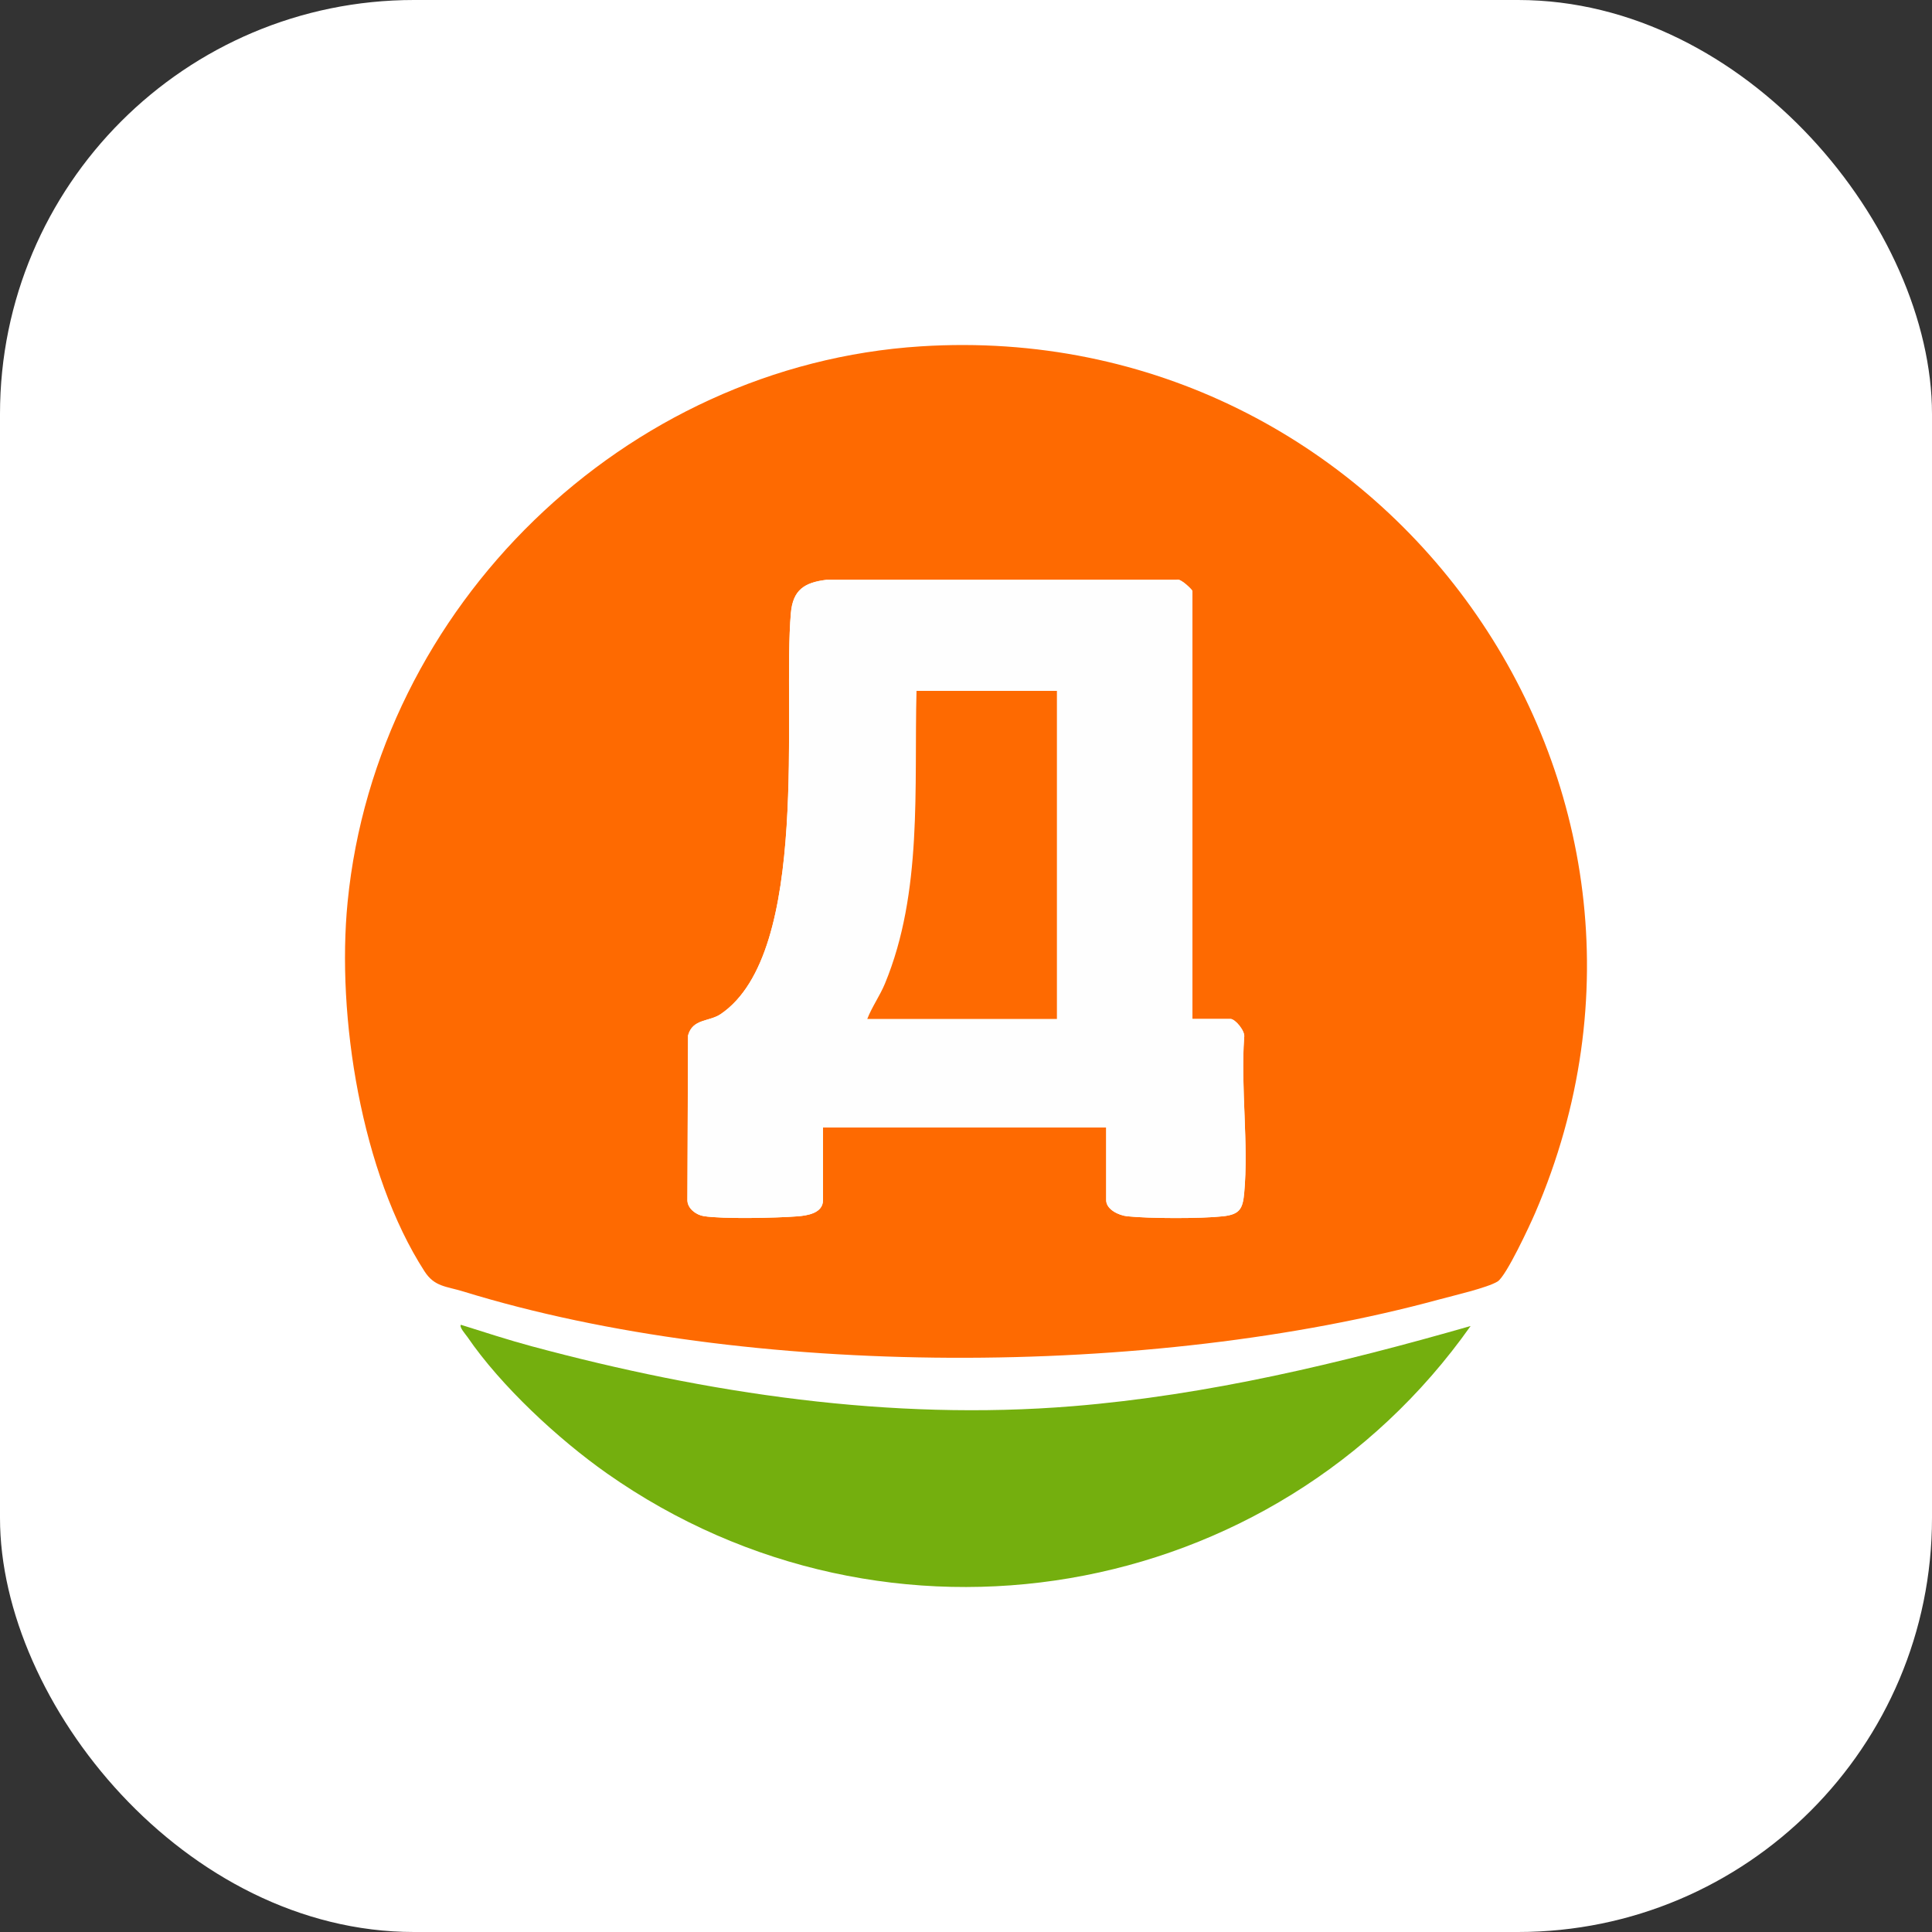 <svg width="140" height="140" viewBox="0 0 140 140" fill="none" xmlns="http://www.w3.org/2000/svg">
<rect x="0" y="0" width="140" height="140" fill="#333333" stroke="none"/>
<rect width="140" height="140" rx="30" fill="white"/>
<g clip-path="url(#clip0_2776_470)">
<path d="M66.736 25.097C100.303 22.966 124.669 56.737 111.242 87.899C110.854 88.798 109.148 92.469 108.522 92.861C107.786 93.318 105.276 93.894 104.29 94.164C83.479 99.833 54.236 99.954 33.579 93.588C32.322 93.2 31.489 93.254 30.76 92.123C26.186 85.031 24.371 73.635 25.191 65.349C27.306 43.942 45.255 26.46 66.736 25.097ZM86.405 73.837V42.827C86.405 42.753 85.541 41.869 85.255 42.014H59.897C58.285 42.21 57.457 42.746 57.308 44.428C56.699 51.35 58.784 69.014 52.23 73.481C51.385 74.056 50.19 73.801 49.856 75.036L49.81 86.982C49.819 87.574 50.442 88.038 50.989 88.124C52.387 88.346 56.253 88.258 57.767 88.142C58.468 88.089 59.634 87.926 59.634 86.973V81.701H80.157V86.973C80.157 87.64 81.07 88.071 81.675 88.135C83.283 88.303 87.039 88.314 88.634 88.135C89.835 88.001 90.054 87.592 90.158 86.444C90.485 82.866 89.897 78.805 90.154 75.174C90.26 74.736 89.508 73.837 89.168 73.837H86.402H86.405Z" fill="#FE6A01"/>
<path d="M33.4 95.999C35.102 96.534 36.81 97.093 38.536 97.558C51.246 100.979 64.542 102.977 77.746 101.897C87.541 101.095 97.165 98.782 106.566 96.088C92.294 116.289 64.28 121.05 43.976 106.764C40.452 104.285 36.299 100.432 33.865 96.873C33.745 96.698 33.259 96.163 33.398 96.001L33.4 95.999Z" fill="#74AF0E"/>
<path d="M86.405 73.837H89.172C89.511 73.837 90.263 74.734 90.158 75.173C89.901 78.805 90.487 82.866 90.162 86.444C90.056 87.592 89.838 88.001 88.638 88.135C87.041 88.314 83.285 88.303 81.679 88.135C81.073 88.072 80.161 87.642 80.161 86.973V81.701H59.638V86.973C59.638 87.926 58.471 88.088 57.771 88.142C56.256 88.258 52.391 88.346 50.992 88.124C50.446 88.037 49.822 87.574 49.814 86.982L49.86 75.036C50.194 73.801 51.389 74.056 52.234 73.481C58.787 69.014 56.703 51.35 57.312 44.428C57.46 42.744 58.289 42.208 59.9 42.015H85.258C85.544 41.869 86.409 42.753 86.409 42.827V73.837H86.405ZM76.588 50.065H66.416C66.236 57.075 66.87 64.653 64.128 71.277C63.765 72.153 63.188 72.954 62.847 73.837H76.59V50.065H76.588Z" fill="#FEFEFE"/>
<path d="M76.588 50.065V73.837H62.846C63.188 72.954 63.764 72.153 64.126 71.277C66.868 64.653 66.234 57.075 66.414 50.065H76.587H76.588Z" fill="#FE6A01"/>
</g>
<defs>
<clipPath id="clip0_2776_470">
<rect width="90" height="90" fill="white" transform="translate(25 25)"/>
</clipPath>
</defs>
</svg>
